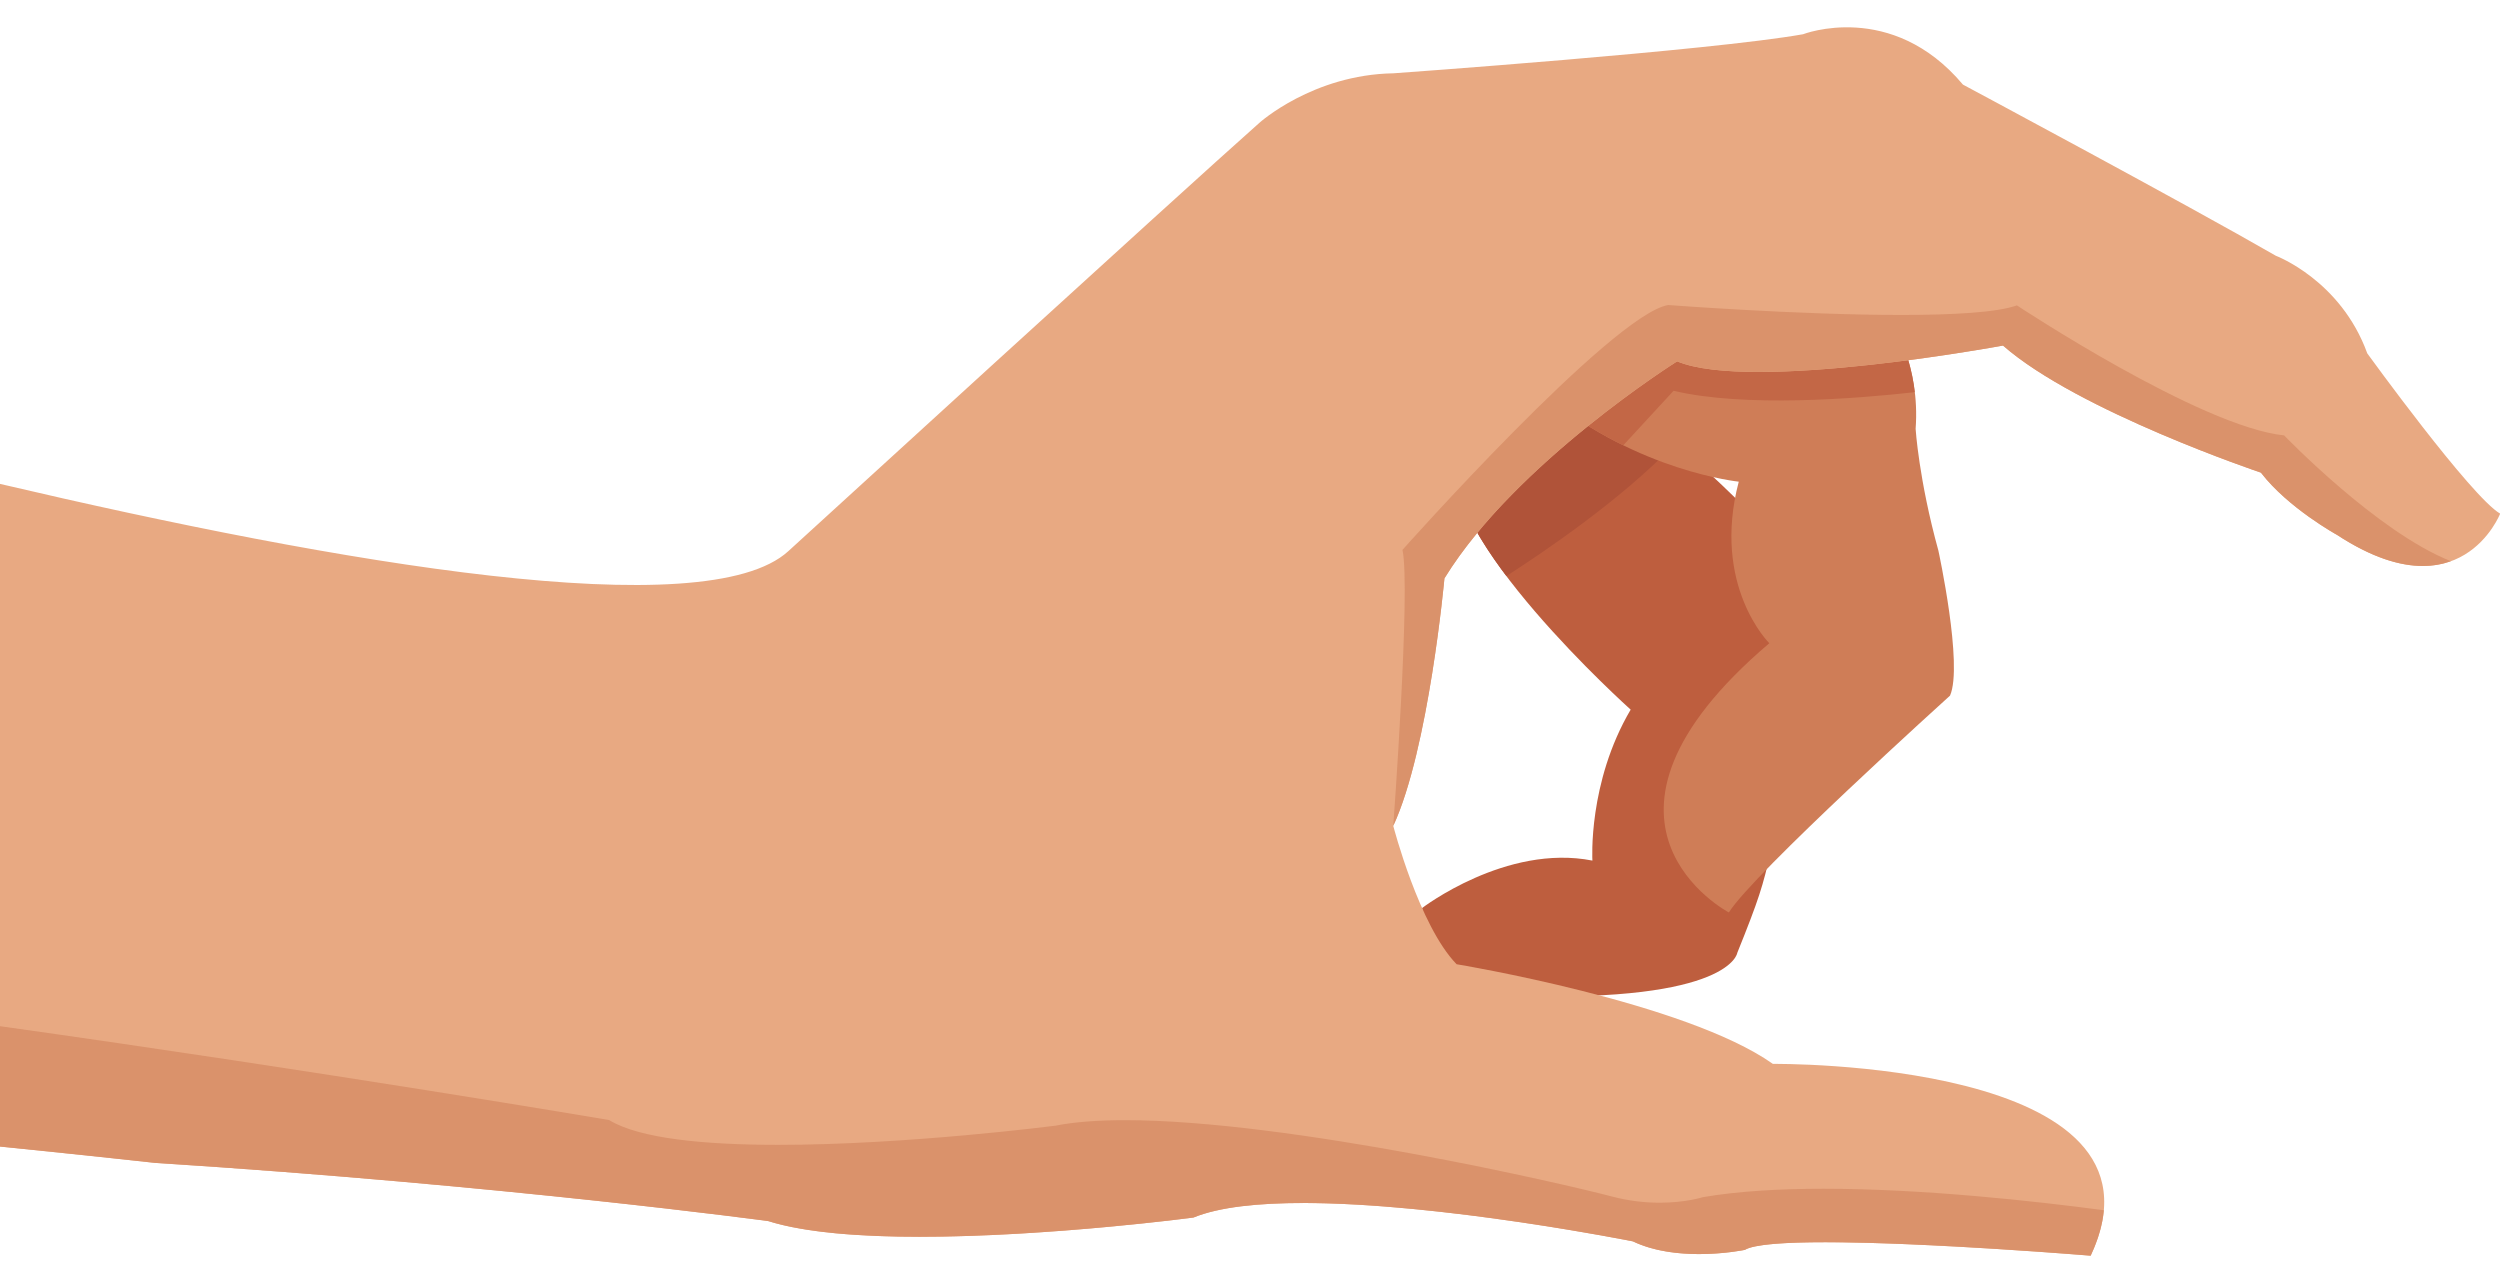 <?xml version="1.0" encoding="UTF-8"?><svg xmlns="http://www.w3.org/2000/svg" xmlns:xlink="http://www.w3.org/1999/xlink" height="172.4" preserveAspectRatio="xMidYMid meet" version="1.0" viewBox="42.1 125.1 341.0 172.4" width="341.0" zoomAndPan="magnify"><g><g id="change1_1"><path d="M 272.27 186.988 C 272.27 186.988 292.812 204.574 291.016 211.305 C 281.242 247.832 284.984 240.387 279.066 255.066 C 279.066 255.066 278.227 261.82 248.973 260.941 L 236.965 257.156 L 236.07 248.961 C 236.07 248.961 247.527 240.16 259.305 242.484 C 259.305 242.484 258.656 231.855 264.523 221.895 C 264.523 221.895 237.605 197.781 240.941 187.195 L 254.57 174.812 L 272.27 186.988" fill="#be5e3e"/></g><g id="change2_1"><path d="M 270.438 185.727 L 254.57 174.812 L 240.941 187.195 C 239.629 191.359 243.004 197.609 247.574 203.672 C 252.512 200.504 263.367 193.18 270.438 185.727" fill="#b05339"/></g><g id="change3_1"><path d="M 300.164 169.027 C 300.164 169.027 304.035 174.934 303.391 183.594 C 303.391 183.594 303.82 190.504 306.496 200.203 C 306.496 200.203 309.898 215.863 308.082 219.984 C 308.082 219.984 281.133 244.32 277.918 249.562 C 277.918 249.562 254.641 237.324 283.434 212.836 C 283.434 212.836 275.531 205.035 279.266 190.801 C 279.266 190.801 265.605 189.402 253.176 179.234 L 263.816 166.953 L 300.164 169.027" fill="#cf7d57"/></g><g id="change4_1"><path d="M 300.164 169.027 L 263.816 166.953 L 253.176 179.234 C 256.633 182.062 260.184 184.211 263.512 185.844 L 270.375 178.402 C 280.035 180.703 295.285 179.484 303.277 178.594 C 302.59 172.746 300.164 169.027 300.164 169.027" fill="#c36746"/></g><g id="change5_1"><path d="M 364.996 173.301 C 361.375 163.301 352.52 159.984 352.52 159.984 C 340.613 153.109 309.848 136.641 309.848 136.641 C 300.117 125.066 288.039 129.77 288.039 129.77 C 275.344 132.023 232.168 135.098 232.168 135.098 C 221.168 135.281 213.887 141.848 213.887 141.848 C 203.043 151.457 149.621 200.285 149.621 200.285 C 138.383 210.547 88.465 201.988 42.078 191.098 L 42.078 281.488 C 54.836 282.781 63.234 283.715 63.234 283.715 C 110.812 286.758 146.891 291.656 146.891 291.656 C 163.008 296.734 204.887 291.172 204.887 291.172 C 219.25 285.273 264.828 294.422 264.828 294.422 C 271.164 297.461 280.098 295.582 280.098 295.582 C 284.605 292.84 327.266 296.375 327.266 296.375 C 339.867 269.602 283.922 270.215 283.922 270.215 C 271.988 261.766 240.781 256.621 240.781 256.621 C 235.664 251.359 232.141 237.746 232.141 237.746 C 236.992 227.289 239.121 203.988 239.121 203.988 C 248.766 188.27 270.859 174.387 270.859 174.387 C 280.988 178.617 315.309 172.234 315.309 172.234 C 325.516 181.184 350.492 189.57 350.492 189.57 C 354.188 194.383 360.852 198.047 360.852 198.047 C 377.695 209.086 383.121 195.16 383.121 195.16 C 379.156 192.867 364.996 173.301 364.996 173.301" fill="#e8a982"/></g><g id="change6_1"><path d="M 327.266 296.375 C 327.266 296.375 305.125 294.539 291.059 294.539 C 285.602 294.539 281.355 294.816 280.098 295.582 C 280.098 295.582 277.367 296.156 273.855 296.156 C 271.016 296.156 267.66 295.781 264.828 294.422 C 264.828 294.422 238.762 289.188 219.84 289.188 C 213.742 289.188 208.387 289.734 204.887 291.172 C 204.887 291.172 185.137 293.797 167.543 293.797 C 159.516 293.797 151.938 293.246 146.891 291.656 C 146.891 291.656 110.812 286.758 63.234 283.715 C 63.234 283.715 54.836 282.781 42.078 281.488 C 54.836 282.781 63.234 283.715 63.234 283.715 C 110.812 286.758 146.891 291.656 146.891 291.656 C 151.938 293.246 159.516 293.797 167.543 293.797 C 185.137 293.797 204.887 291.172 204.887 291.172 C 208.387 289.734 213.742 289.188 219.84 289.188 C 238.762 289.188 264.828 294.422 264.828 294.422 C 267.66 295.781 271.016 296.156 273.855 296.156 C 277.367 296.156 280.098 295.582 280.098 295.582 C 281.355 294.816 285.602 294.539 291.059 294.539 C 305.125 294.539 327.266 296.375 327.266 296.375 C 327.27 296.363 327.277 296.355 327.281 296.344 C 327.277 296.352 327.27 296.363 327.266 296.375 M 327.285 296.332 C 327.289 296.324 327.293 296.316 327.297 296.309 C 327.293 296.316 327.289 296.324 327.285 296.332 M 327.305 296.297 C 327.305 296.289 327.309 296.281 327.312 296.273 C 327.309 296.281 327.305 296.289 327.305 296.297" fill="#e5b79d"/></g><g id="change7_1"><path d="M 327.266 296.375 C 327.266 296.375 305.125 294.539 291.059 294.539 C 285.602 294.539 281.355 294.816 280.098 295.582 C 280.098 295.582 277.367 296.156 273.855 296.156 C 271.016 296.156 267.66 295.781 264.828 294.422 C 264.828 294.422 238.762 289.188 219.84 289.188 C 213.742 289.188 208.387 289.734 204.887 291.172 C 204.887 291.172 185.137 293.797 167.543 293.797 C 159.516 293.797 151.938 293.246 146.891 291.656 C 146.891 291.656 110.812 286.758 63.234 283.715 C 63.234 283.715 54.836 282.781 42.078 281.488 L 42.078 265.07 C 86.312 271.281 125.176 277.871 125.176 277.871 C 129.359 280.438 138.395 281.258 148.258 281.258 C 165.852 281.258 186.074 278.641 186.074 278.641 C 188.699 278.117 191.922 277.891 195.543 277.891 C 218.004 277.891 255.824 286.672 261.895 288.285 C 264.344 288.938 266.594 289.148 268.488 289.148 C 272.055 289.148 274.367 288.395 274.367 288.395 C 279.148 287.57 284.844 287.246 290.84 287.246 C 304.453 287.246 319.605 288.918 329.059 290.176 C 328.898 292.031 328.344 294.055 327.312 296.273 C 327.309 296.281 327.305 296.289 327.305 296.297 C 327.301 296.301 327.301 296.305 327.297 296.309 C 327.293 296.316 327.289 296.324 327.285 296.332 C 327.285 296.336 327.281 296.34 327.281 296.344 C 327.277 296.355 327.27 296.363 327.266 296.375" fill="#da926b"/></g><g id="change7_2"><path d="M 232.141 237.746 L 232.141 237.746 M 232.141 237.746 C 232.141 237.746 234.535 205.324 233.398 200.102 C 233.398 200.102 261.898 168.09 269.633 166.703 C 269.633 166.703 287.316 168.059 301.453 168.059 C 308.402 168.059 314.496 167.73 317.207 166.754 C 317.207 166.754 342.215 183.316 353.656 184.488 C 353.656 184.488 366.309 197.66 376.402 201.645 C 375.285 202.047 374.012 202.297 372.562 202.297 C 369.484 202.297 365.629 201.176 360.852 198.047 C 360.852 198.047 354.188 194.383 350.492 189.57 C 350.492 189.57 325.516 181.184 315.309 172.234 C 315.309 172.234 309.723 173.273 302.387 174.234 C 296.074 175.062 288.469 175.836 282.023 175.836 C 277.406 175.836 273.379 175.438 270.859 174.387 C 270.859 174.387 265.398 177.816 258.727 183.195 C 253.777 187.184 248.164 192.242 243.609 197.77 C 243.609 197.77 243.609 197.773 243.609 197.773 C 241.941 199.793 240.422 201.875 239.121 203.988 C 239.121 203.988 236.992 227.289 232.141 237.746" fill="#da926b"/></g></g></svg>